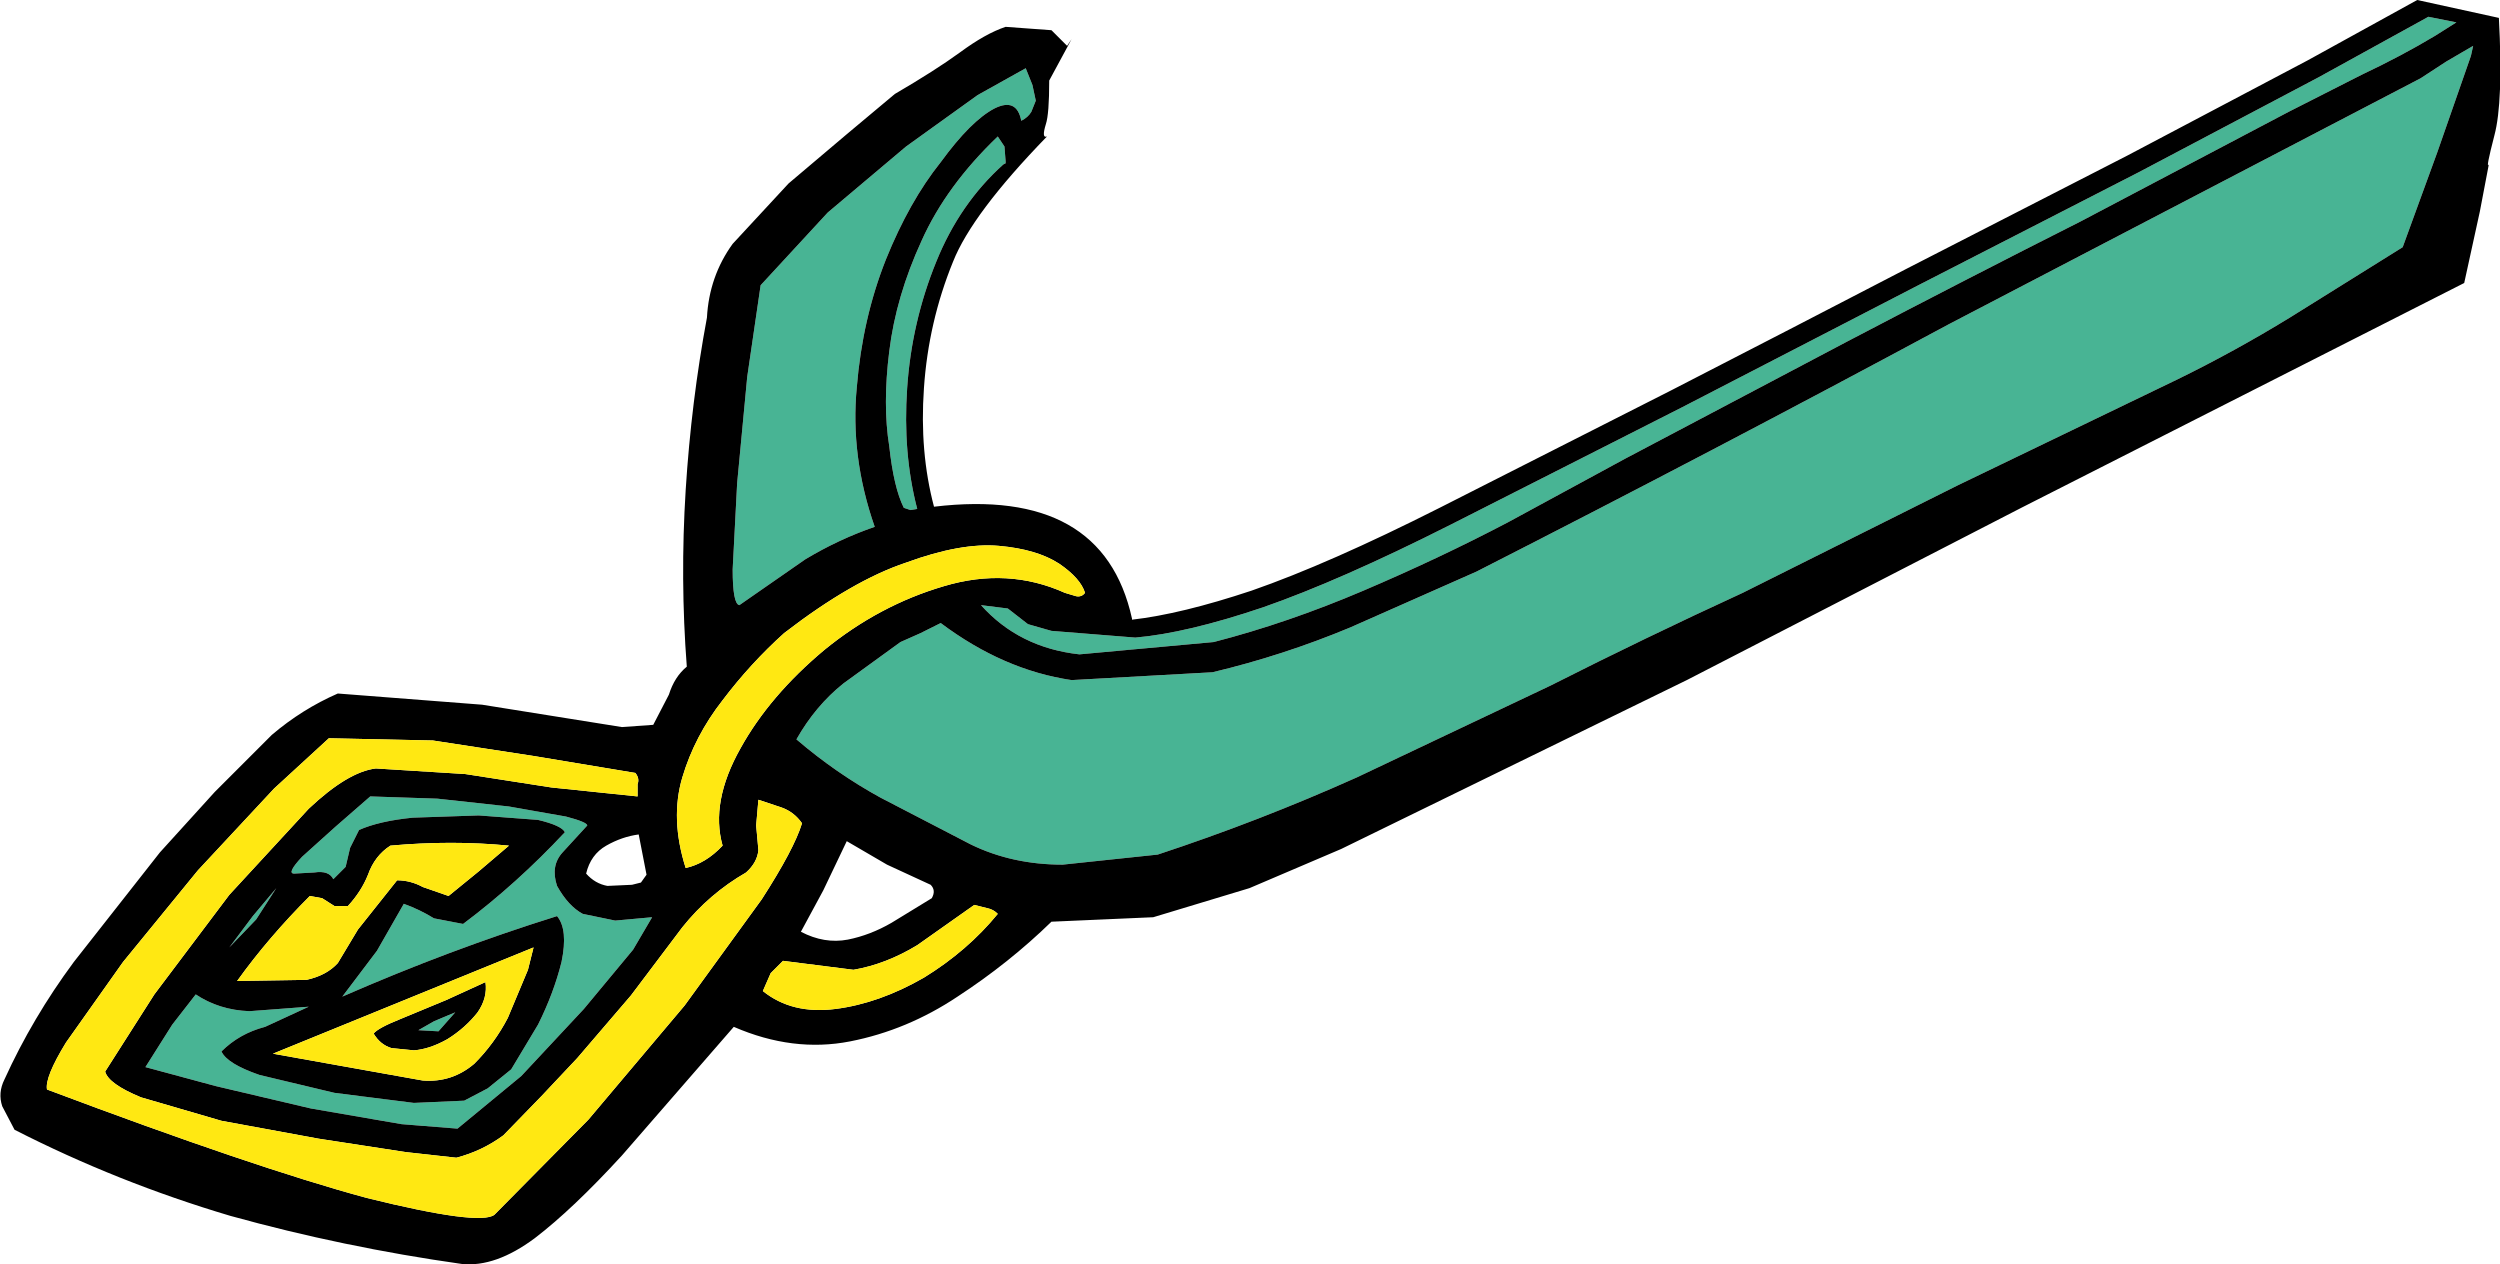 <?xml version="1.0" encoding="UTF-8" standalone="no"?>
<svg xmlns:xlink="http://www.w3.org/1999/xlink" height="56.5px" width="111.75px" xmlns="http://www.w3.org/2000/svg">
  <g transform="matrix(1.0, 0.0, 0.0, 1.0, 56.2, 27.2)">
    <path d="M4.75 -0.8 Q1.35 0.65 -1.95 1.5 L-7.95 2.05 Q-10.65 1.75 -12.35 -0.15 L-11.15 0.0 -10.25 0.7 -9.2 1.0 -5.45 1.3 Q-3.15 1.1 0.25 -0.05 3.7 -1.25 8.65 -3.75 L19.0 -9.0 29.55 -14.45 39.4 -19.5 47.45 -23.75 52.35 -26.45 53.6 -26.2 52.65 -25.6 Q51.15 -24.7 49.35 -23.85 L46.1 -22.2 36.8 -17.3 Q31.65 -14.7 26.4 -11.95 L16.45 -6.7 11.2 -3.85 Q8.15 -2.25 4.75 -0.8 M21.7 -0.7 Q17.35 1.3 13.1 3.45 L4.45 7.55 Q0.1 9.5 -4.45 11.0 L-8.7 11.45 Q-10.95 11.45 -12.8 10.55 L-16.85 8.45 Q-18.85 7.35 -20.6 5.85 -19.75 4.35 -18.5 3.35 L-15.95 1.5 -15.05 1.1 -14.15 0.65 Q-11.35 2.75 -8.3 3.2 L-2.0 2.85 Q1.15 2.1 4.15 0.85 L9.8 -1.65 Q20.4 -7.05 30.9 -12.7 L52.0 -23.7 53.15 -24.45 54.35 -25.15 54.25 -24.7 52.75 -20.4 51.2 -16.15 46.15 -13.0 Q43.7 -11.5 41.15 -10.25 L31.3 -5.5 21.7 -0.7 M-23.25 -5.6 L-22.8 -10.35 -22.2 -14.45 -19.2 -17.7 -15.7 -20.65 -12.5 -22.95 -10.35 -24.15 -10.05 -23.4 -9.9 -22.7 -10.1 -22.2 Q-10.25 -21.95 -10.55 -21.8 -10.75 -22.85 -11.75 -22.35 -12.8 -21.8 -14.15 -19.95 -15.55 -18.2 -16.6 -15.6 -17.65 -12.95 -17.9 -9.9 -18.2 -6.8 -17.1 -3.65 -18.7 -3.1 -20.2 -2.2 L-23.15 -0.15 Q-23.45 -0.2 -23.45 -1.75 L-23.25 -5.6 M-11.3 -20.65 L-11.25 -20.0 -11.25 -19.9 -11.35 -19.85 Q-13.3 -18.1 -14.35 -15.5 -15.45 -12.8 -15.65 -9.85 -15.85 -6.95 -15.2 -4.45 L-15.5 -4.4 -15.8 -4.5 Q-16.25 -5.4 -16.45 -7.25 -16.75 -9.1 -16.45 -11.5 -16.15 -13.95 -15.0 -16.45 -13.9 -18.9 -11.6 -21.1 L-11.3 -20.65 M-36.65 8.5 L-33.45 8.85 -30.9 9.3 Q-29.95 9.55 -29.95 9.7 L-31.05 10.9 Q-31.6 11.5 -31.3 12.4 -30.8 13.3 -30.15 13.65 L-28.7 13.95 -27.05 13.8 -27.9 15.25 -30.1 17.9 -32.9 20.9 -35.75 23.25 -38.25 23.05 -42.3 22.35 -46.55 21.35 -49.7 20.5 -48.5 18.6 -47.45 17.25 Q-46.4 17.95 -45.05 18.0 L-42.4 17.8 -44.35 18.7 Q-45.5 19.0 -46.3 19.8 -46.05 20.35 -44.6 20.85 L-41.25 21.65 -37.7 22.1 -35.45 22.0 -34.4 21.45 -33.35 20.6 -32.15 18.6 Q-31.45 17.2 -31.1 15.8 -30.8 14.35 -31.3 13.75 -36.1 15.25 -40.9 17.35 L-39.35 15.3 -38.15 13.2 Q-37.45 13.45 -36.8 13.85 L-35.5 14.1 Q-33.1 12.3 -30.95 10.0 -31.1 9.7 -32.15 9.45 L-34.8 9.25 -37.75 9.35 Q-39.25 9.5 -40.15 9.9 L-40.55 10.7 -40.75 11.55 -41.3 12.1 Q-41.5 11.7 -42.15 11.8 L-43.05 11.85 Q-43.4 11.85 -42.7 11.1 L-41.2 9.75 -39.65 8.4 -36.65 8.5 M-35.85 18.05 L-36.6 18.9 -37.5 18.85 -36.8 18.45 -35.85 18.05 M-44.75 13.9 L-45.95 15.15 -44.9 13.75 -43.85 12.5 -44.75 13.9" fill="#48b494" fill-rule="evenodd" stroke="none"/>
    <path d="M18.5 -9.75 Q23.85 -12.5 29.05 -15.2 L38.9 -20.25 46.95 -24.5 51.85 -27.2 55.5 -26.4 Q55.7 -22.65 55.3 -21.15 54.9 -19.6 55.05 -19.85 L54.65 -17.75 53.95 -14.55 34.15 -4.5 19.2 3.2 3.75 10.75 -0.35 12.5 -4.65 13.8 -9.2 14.0 Q-11.1 15.85 -13.4 17.35 -15.65 18.85 -18.2 19.35 -20.75 19.85 -23.4 18.7 L-28.4 24.45 Q-30.6 26.85 -32.3 28.15 -34.05 29.45 -35.55 29.3 -40.85 28.55 -45.9 27.15 -50.95 25.65 -55.55 23.3 L-56.1 22.25 Q-56.3 21.65 -56.0 21.05 -54.75 18.3 -52.9 15.8 L-49.05 10.9 -46.6 8.2 -44.05 5.65 Q-42.7 4.5 -41.1 3.8 L-34.65 4.3 -28.4 5.3 -27.0 5.2 -26.3 3.85 Q-26.05 3.05 -25.5 2.6 -25.8 -1.3 -25.55 -5.3 -25.3 -9.25 -24.6 -13.0 -24.5 -14.85 -23.45 -16.3 L-20.95 -19.0 -18.35 -21.2 -16.2 -23.0 Q-14.4 -24.05 -13.3 -24.85 -12.15 -25.7 -11.25 -26.0 L-9.2 -25.85 -8.9 -25.55 -8.5 -25.15 -8.3 -25.45 -9.3 -23.6 Q-9.3 -22.1 -9.45 -21.65 -9.65 -21.0 -9.4 -21.1 -12.75 -17.65 -13.6 -15.5 -14.7 -12.8 -14.9 -9.85 -15.1 -7.0 -14.45 -4.55 -6.9 -5.45 -5.6 0.45 L-5.6 0.5 Q-3.4 0.25 -0.25 -0.8 3.2 -2.0 8.15 -4.5 L18.5 -9.75 M21.7 -0.7 L31.3 -5.5 41.15 -10.25 Q43.7 -11.5 46.15 -13.0 L51.2 -16.15 52.75 -20.4 54.25 -24.7 54.35 -25.15 53.15 -24.45 52.0 -23.7 30.9 -12.7 Q20.4 -7.05 9.8 -1.65 L4.15 0.85 Q1.15 2.1 -2.0 2.85 L-8.3 3.2 Q-11.35 2.75 -14.15 0.65 L-15.05 1.1 -15.95 1.5 -18.5 3.35 Q-19.75 4.35 -20.6 5.85 -18.85 7.35 -16.85 8.45 L-12.8 10.55 Q-10.95 11.45 -8.7 11.45 L-4.45 11.0 Q0.1 9.5 4.45 7.55 L13.1 3.45 Q17.35 1.3 21.7 -0.7 M4.75 -0.8 Q8.15 -2.25 11.2 -3.85 L16.45 -6.7 26.4 -11.95 Q31.65 -14.7 36.8 -17.3 L46.1 -22.2 49.35 -23.85 Q51.15 -24.7 52.65 -25.6 L53.6 -26.2 52.35 -26.45 47.45 -23.75 39.4 -19.5 29.55 -14.45 19.0 -9.0 8.65 -3.75 Q3.7 -1.25 0.25 -0.05 -3.15 1.1 -5.45 1.3 L-9.2 1.0 -10.25 0.7 -11.15 0.0 -12.35 -0.15 Q-10.65 1.75 -7.95 2.05 L-1.95 1.5 Q1.35 0.65 4.75 -0.8 M54.4 -26.2 L54.35 -26.2 54.4 -26.2 M-11.3 -20.65 L-11.6 -21.1 Q-13.9 -18.9 -15.0 -16.45 -16.15 -13.95 -16.45 -11.5 -16.75 -9.1 -16.45 -7.25 -16.25 -5.4 -15.8 -4.5 L-15.5 -4.4 -15.2 -4.45 Q-15.85 -6.95 -15.65 -9.85 -15.45 -12.8 -14.35 -15.5 -13.3 -18.1 -11.35 -19.85 L-11.25 -19.9 -11.25 -20.0 -11.3 -20.65 M-23.25 -5.6 L-23.45 -1.75 Q-23.45 -0.2 -23.15 -0.15 L-20.2 -2.2 Q-18.7 -3.1 -17.1 -3.65 -18.2 -6.8 -17.9 -9.9 -17.65 -12.95 -16.6 -15.6 -15.55 -18.2 -14.15 -19.95 -12.8 -21.8 -11.75 -22.35 -10.75 -22.85 -10.55 -21.8 -10.25 -21.95 -10.1 -22.2 L-9.9 -22.7 -10.05 -23.4 -10.35 -24.15 -12.5 -22.95 -15.7 -20.65 -19.2 -17.7 -22.2 -14.45 -22.8 -10.35 -23.25 -5.6 M-11.55 -2.8 Q-13.25 -2.95 -15.7 -2.05 -18.1 -1.25 -21.15 1.1 -22.65 2.45 -23.9 4.1 -25.15 5.7 -25.7 7.55 -26.25 9.4 -25.55 11.6 -24.65 11.4 -23.9 10.6 -24.45 8.65 -23.1 6.25 -21.8 3.9 -19.35 1.85 -16.9 -0.15 -14.0 -1.0 -11.15 -1.85 -8.6 -0.7 L-8.1 -0.55 Q-7.85 -0.5 -7.7 -0.7 -7.9 -1.35 -8.85 -2.0 -9.85 -2.65 -11.55 -2.8 M-16.55 11.45 L-18.35 10.4 -19.4 12.6 -20.4 14.45 Q-19.35 15.0 -18.3 14.8 -17.3 14.6 -16.35 14.05 L-14.55 12.95 Q-14.35 12.6 -14.6 12.35 L-16.55 11.45 M-14.9 16.5 Q-12.95 15.3 -11.6 13.65 -11.8 13.45 -12.05 13.4 L-12.65 13.25 -15.2 15.05 Q-16.6 15.9 -18.05 16.15 L-21.2 15.75 -21.75 16.3 -22.1 17.1 Q-20.8 18.15 -18.85 17.9 -16.9 17.65 -14.9 16.5 M-27.65 10.1 Q-28.4 10.2 -29.1 10.6 -29.8 11.0 -30.0 11.85 -29.6 12.3 -29.05 12.4 L-27.95 12.35 -27.55 12.25 -27.3 11.9 -27.65 10.1 M-27.7 8.4 L-27.7 7.85 Q-27.6 7.6 -27.8 7.35 L-32.3 6.6 -36.85 5.9 -41.5 5.8 -43.95 8.05 -47.35 11.7 -50.7 15.8 -53.25 19.4 Q-54.2 20.95 -54.1 21.5 -44.8 25.0 -39.8 26.35 -34.75 27.6 -34.1 27.1 L-29.9 22.85 -25.6 17.75 -22.15 13.0 Q-20.7 10.75 -20.35 9.6 -20.7 9.1 -21.25 8.9 L-22.3 8.55 -22.4 9.7 -22.3 10.8 Q-22.35 11.35 -22.85 11.8 -24.5 12.75 -25.7 14.25 L-28.0 17.3 -30.4 20.1 -32.0 21.8 -33.7 23.55 Q-34.65 24.25 -35.8 24.55 L-38.05 24.3 -41.95 23.7 -46.3 22.9 -49.9 21.85 Q-51.35 21.25 -51.5 20.7 L-49.3 17.25 -45.95 12.8 -42.4 8.95 Q-40.65 7.3 -39.4 7.15 L-35.4 7.4 -31.55 8.0 -27.7 8.4 M-36.65 8.5 L-39.65 8.4 -41.2 9.75 -42.7 11.1 Q-43.4 11.85 -43.05 11.85 L-42.15 11.8 Q-41.5 11.7 -41.3 12.1 L-40.75 11.55 -40.55 10.7 -40.15 9.9 Q-39.25 9.5 -37.75 9.35 L-34.8 9.25 -32.15 9.45 Q-31.1 9.7 -30.95 10.0 -33.1 12.3 -35.5 14.1 L-36.8 13.85 Q-37.45 13.45 -38.15 13.2 L-39.35 15.3 -40.9 17.35 Q-36.1 15.25 -31.3 13.75 -30.8 14.35 -31.1 15.8 -31.45 17.2 -32.15 18.6 L-33.35 20.6 -34.4 21.45 -35.45 22.0 -37.7 22.1 -41.25 21.65 -44.6 20.85 Q-46.05 20.35 -46.3 19.8 -45.5 19.0 -44.35 18.7 L-42.4 17.8 -45.05 18.0 Q-46.4 17.95 -47.45 17.25 L-48.5 18.6 -49.7 20.5 -46.55 21.35 -42.3 22.35 -38.25 23.05 -35.75 23.25 -32.9 20.9 -30.1 17.9 -27.9 15.25 -27.05 13.8 -28.7 13.95 -30.15 13.65 Q-30.8 13.3 -31.3 12.4 -31.6 11.5 -31.05 10.9 L-29.95 9.7 Q-29.95 9.55 -30.9 9.3 L-33.45 8.85 -36.65 8.5 M-38.75 10.6 Q-39.45 11.05 -39.75 11.9 -40.05 12.65 -40.65 13.3 L-41.25 13.3 -41.8 12.95 -42.35 12.85 Q-44.2 14.7 -45.6 16.65 L-42.5 16.6 Q-41.6 16.4 -41.1 15.85 L-40.2 14.35 -38.45 12.15 Q-37.85 12.15 -37.3 12.45 L-36.15 12.85 -34.8 11.75 -33.45 10.6 Q-36.0 10.35 -38.75 10.6 M-34.85 18.05 Q-35.4 18.75 -36.2 19.25 -37.0 19.7 -37.7 19.75 L-38.7 19.65 Q-39.2 19.5 -39.5 19.0 -39.3 18.75 -38.3 18.35 L-36.25 17.5 -34.5 16.7 Q-34.4 17.4 -34.85 18.05 M-33.5 18.3 L-32.6 16.15 -32.35 15.15 -44.0 19.9 -37.3 21.1 Q-36.0 21.2 -35.0 20.35 -34.1 19.45 -33.5 18.3 M-44.75 13.9 L-43.85 12.5 -44.9 13.75 -45.95 15.15 -44.75 13.9 M-35.85 18.05 L-36.8 18.45 -37.5 18.85 -36.6 18.9 -35.85 18.05" fill="#000000" fill-rule="evenodd" stroke="none"/>
    <path d="M-11.55 -2.8 Q-9.85 -2.65 -8.85 -2.0 -7.9 -1.35 -7.7 -0.7 -7.85 -0.5 -8.1 -0.55 L-8.6 -0.7 Q-11.15 -1.85 -14.0 -1.0 -16.9 -0.15 -19.35 1.85 -21.8 3.9 -23.1 6.25 -24.45 8.65 -23.9 10.6 -24.65 11.4 -25.55 11.6 -26.25 9.4 -25.7 7.55 -25.15 5.7 -23.9 4.1 -22.65 2.45 -21.15 1.1 -18.1 -1.25 -15.7 -2.05 -13.25 -2.95 -11.55 -2.8 M-14.9 16.5 Q-16.9 17.65 -18.85 17.9 -20.8 18.15 -22.1 17.1 L-21.75 16.3 -21.2 15.75 -18.05 16.15 Q-16.6 15.9 -15.2 15.05 L-12.65 13.25 -12.05 13.4 Q-11.8 13.45 -11.6 13.65 -12.95 15.3 -14.9 16.5 M-27.7 8.4 L-31.55 8.0 -35.4 7.4 -39.4 7.15 Q-40.65 7.3 -42.4 8.95 L-45.95 12.8 -49.3 17.25 -51.5 20.7 Q-51.35 21.25 -49.9 21.85 L-46.3 22.9 -41.95 23.7 -38.05 24.3 -35.8 24.55 Q-34.65 24.25 -33.7 23.55 L-32.0 21.8 -30.4 20.1 -28.0 17.3 -25.7 14.25 Q-24.5 12.75 -22.85 11.8 -22.35 11.35 -22.3 10.8 L-22.4 9.7 -22.3 8.55 -21.25 8.9 Q-20.7 9.1 -20.35 9.6 -20.7 10.75 -22.15 13.0 L-25.6 17.75 -29.9 22.85 -34.1 27.1 Q-34.75 27.6 -39.8 26.35 -44.8 25.0 -54.1 21.5 -54.2 20.95 -53.25 19.4 L-50.7 15.8 -47.35 11.7 -43.95 8.05 -41.5 5.8 -36.85 5.9 -32.3 6.6 -27.8 7.35 Q-27.6 7.6 -27.7 7.85 L-27.7 8.4 M-38.75 10.6 Q-36.0 10.35 -33.45 10.6 L-34.8 11.75 -36.15 12.85 -37.3 12.45 Q-37.85 12.15 -38.45 12.15 L-40.2 14.35 -41.1 15.85 Q-41.6 16.4 -42.5 16.6 L-45.6 16.65 Q-44.2 14.7 -42.35 12.85 L-41.8 12.95 -41.25 13.3 -40.65 13.3 Q-40.05 12.65 -39.75 11.9 -39.45 11.05 -38.75 10.6 M-34.85 18.05 Q-34.4 17.4 -34.5 16.7 L-36.25 17.5 -38.3 18.35 Q-39.3 18.75 -39.5 19.0 -39.2 19.5 -38.7 19.65 L-37.7 19.75 Q-37.0 19.7 -36.2 19.25 -35.4 18.75 -34.85 18.05 M-33.5 18.3 Q-34.1 19.45 -35.0 20.35 -36.0 21.2 -37.3 21.1 L-44.0 19.9 -32.35 15.15 -32.6 16.15 -33.5 18.3" fill="#ffe812" fill-rule="evenodd" stroke="none"/>
  </g>
</svg>

